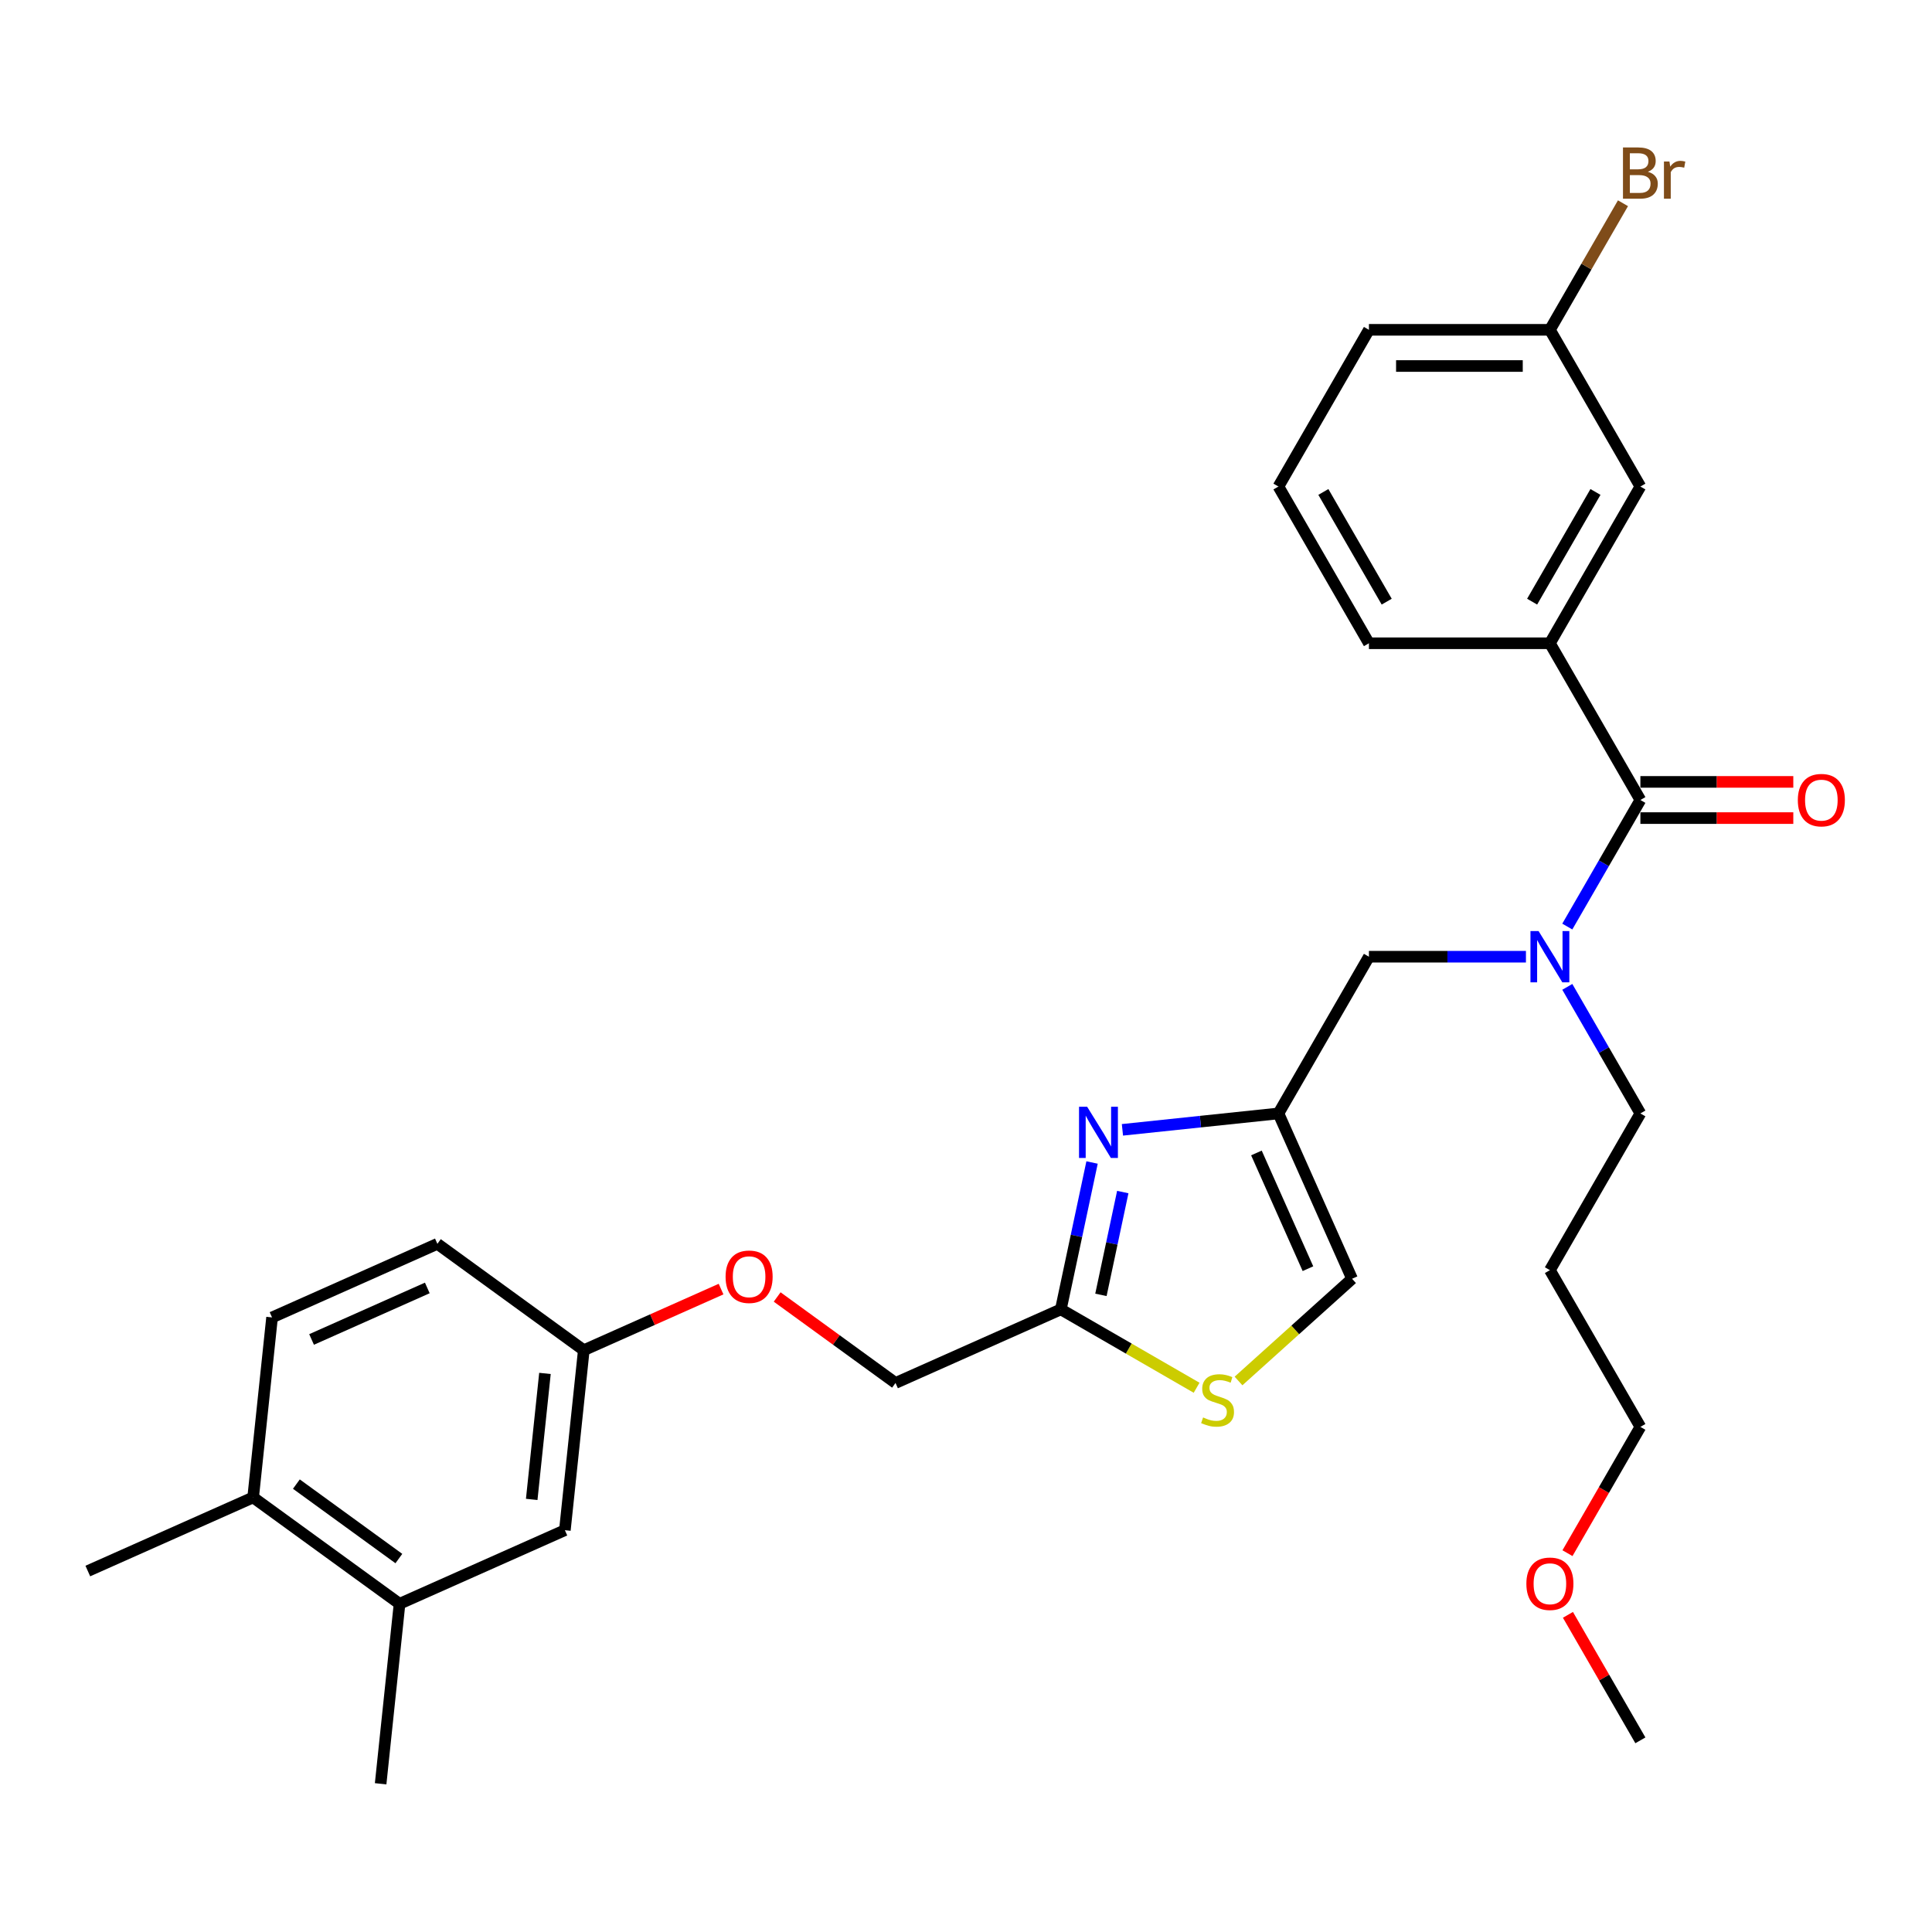 <?xml version='1.0' encoding='iso-8859-1'?>
<svg version='1.1' baseProfile='full'
              xmlns='http://www.w3.org/2000/svg'
                      xmlns:rdkit='http://www.rdkit.org/xml'
                      xmlns:xlink='http://www.w3.org/1999/xlink'
                  xml:space='preserve'
width='1000px' height='1000px' viewBox='0 0 1000 1000'>
<!-- END OF HEADER -->
<rect style='opacity:1.0;fill:#FFFFFF;stroke:none' width='1000' height='1000' x='0' y='0'> </rect>
<path class='bond-0' d='M 802.225,332.953 L 849.06,251.833' style='fill:none;fill-rule:evenodd;stroke:#000000;stroke-width:6px;stroke-linecap:butt;stroke-linejoin:miter;stroke-opacity:1' />
<path class='bond-0' d='M 793.027,311.418 L 825.811,254.634' style='fill:none;fill-rule:evenodd;stroke:#000000;stroke-width:6px;stroke-linecap:butt;stroke-linejoin:miter;stroke-opacity:1' />
<path class='bond-1' d='M 802.225,332.953 L 708.556,332.953' style='fill:none;fill-rule:evenodd;stroke:#000000;stroke-width:6px;stroke-linecap:butt;stroke-linejoin:miter;stroke-opacity:1' />
<path class='bond-2' d='M 802.225,332.953 L 849.06,414.073' style='fill:none;fill-rule:evenodd;stroke:#000000;stroke-width:6px;stroke-linecap:butt;stroke-linejoin:miter;stroke-opacity:1' />
<path class='bond-3' d='M 789.824,495.193 L 749.19,495.193' style='fill:none;fill-rule:evenodd;stroke:#0000FF;stroke-width:6px;stroke-linecap:butt;stroke-linejoin:miter;stroke-opacity:1' />
<path class='bond-3' d='M 749.19,495.193 L 708.556,495.193' style='fill:none;fill-rule:evenodd;stroke:#000000;stroke-width:6px;stroke-linecap:butt;stroke-linejoin:miter;stroke-opacity:1' />
<path class='bond-4' d='M 811.235,479.588 L 830.148,446.83' style='fill:none;fill-rule:evenodd;stroke:#0000FF;stroke-width:6px;stroke-linecap:butt;stroke-linejoin:miter;stroke-opacity:1' />
<path class='bond-4' d='M 830.148,446.83 L 849.06,414.073' style='fill:none;fill-rule:evenodd;stroke:#000000;stroke-width:6px;stroke-linecap:butt;stroke-linejoin:miter;stroke-opacity:1' />
<path class='bond-5' d='M 811.235,510.798 L 830.148,543.556' style='fill:none;fill-rule:evenodd;stroke:#0000FF;stroke-width:6px;stroke-linecap:butt;stroke-linejoin:miter;stroke-opacity:1' />
<path class='bond-5' d='M 830.148,543.556 L 849.06,576.313' style='fill:none;fill-rule:evenodd;stroke:#000000;stroke-width:6px;stroke-linecap:butt;stroke-linejoin:miter;stroke-opacity:1' />
<path class='bond-6' d='M 849.06,423.44 L 888.635,423.44' style='fill:none;fill-rule:evenodd;stroke:#000000;stroke-width:6px;stroke-linecap:butt;stroke-linejoin:miter;stroke-opacity:1' />
<path class='bond-6' d='M 888.635,423.44 L 928.211,423.44' style='fill:none;fill-rule:evenodd;stroke:#FF0000;stroke-width:6px;stroke-linecap:butt;stroke-linejoin:miter;stroke-opacity:1' />
<path class='bond-6' d='M 849.06,404.706 L 888.635,404.706' style='fill:none;fill-rule:evenodd;stroke:#000000;stroke-width:6px;stroke-linecap:butt;stroke-linejoin:miter;stroke-opacity:1' />
<path class='bond-6' d='M 888.635,404.706 L 928.211,404.706' style='fill:none;fill-rule:evenodd;stroke:#FF0000;stroke-width:6px;stroke-linecap:butt;stroke-linejoin:miter;stroke-opacity:1' />
<path class='bond-7' d='M 849.06,251.833 L 802.225,170.713' style='fill:none;fill-rule:evenodd;stroke:#000000;stroke-width:6px;stroke-linecap:butt;stroke-linejoin:miter;stroke-opacity:1' />
<path class='bond-8' d='M 802.225,170.713 L 821.138,137.956' style='fill:none;fill-rule:evenodd;stroke:#000000;stroke-width:6px;stroke-linecap:butt;stroke-linejoin:miter;stroke-opacity:1' />
<path class='bond-8' d='M 821.138,137.956 L 840.05,105.198' style='fill:none;fill-rule:evenodd;stroke:#7F4C19;stroke-width:6px;stroke-linecap:butt;stroke-linejoin:miter;stroke-opacity:1' />
<path class='bond-9' d='M 802.225,170.713 L 708.556,170.713' style='fill:none;fill-rule:evenodd;stroke:#000000;stroke-width:6px;stroke-linecap:butt;stroke-linejoin:miter;stroke-opacity:1' />
<path class='bond-9' d='M 788.175,189.447 L 722.606,189.447' style='fill:none;fill-rule:evenodd;stroke:#000000;stroke-width:6px;stroke-linecap:butt;stroke-linejoin:miter;stroke-opacity:1' />
<path class='bond-10' d='M 802.225,657.433 L 849.06,576.313' style='fill:none;fill-rule:evenodd;stroke:#000000;stroke-width:6px;stroke-linecap:butt;stroke-linejoin:miter;stroke-opacity:1' />
<path class='bond-11' d='M 802.225,657.433 L 849.06,738.553' style='fill:none;fill-rule:evenodd;stroke:#000000;stroke-width:6px;stroke-linecap:butt;stroke-linejoin:miter;stroke-opacity:1' />
<path class='bond-12' d='M 708.556,495.193 L 661.721,576.313' style='fill:none;fill-rule:evenodd;stroke:#000000;stroke-width:6px;stroke-linecap:butt;stroke-linejoin:miter;stroke-opacity:1' />
<path class='bond-13' d='M 811.322,803.918 L 830.191,771.235' style='fill:none;fill-rule:evenodd;stroke:#FF0000;stroke-width:6px;stroke-linecap:butt;stroke-linejoin:miter;stroke-opacity:1' />
<path class='bond-13' d='M 830.191,771.235 L 849.06,738.553' style='fill:none;fill-rule:evenodd;stroke:#000000;stroke-width:6px;stroke-linecap:butt;stroke-linejoin:miter;stroke-opacity:1' />
<path class='bond-14' d='M 811.56,835.84 L 830.31,868.317' style='fill:none;fill-rule:evenodd;stroke:#FF0000;stroke-width:6px;stroke-linecap:butt;stroke-linejoin:miter;stroke-opacity:1' />
<path class='bond-14' d='M 830.31,868.317 L 849.06,900.793' style='fill:none;fill-rule:evenodd;stroke:#000000;stroke-width:6px;stroke-linecap:butt;stroke-linejoin:miter;stroke-opacity:1' />
<path class='bond-15' d='M 402.258,671.316 L 432.889,693.571' style='fill:none;fill-rule:evenodd;stroke:#FF0000;stroke-width:6px;stroke-linecap:butt;stroke-linejoin:miter;stroke-opacity:1' />
<path class='bond-15' d='M 432.889,693.571 L 463.519,715.825' style='fill:none;fill-rule:evenodd;stroke:#000000;stroke-width:6px;stroke-linecap:butt;stroke-linejoin:miter;stroke-opacity:1' />
<path class='bond-16' d='M 373.22,667.232 L 337.694,683.049' style='fill:none;fill-rule:evenodd;stroke:#FF0000;stroke-width:6px;stroke-linecap:butt;stroke-linejoin:miter;stroke-opacity:1' />
<path class='bond-16' d='M 337.694,683.049 L 302.168,698.866' style='fill:none;fill-rule:evenodd;stroke:#000000;stroke-width:6px;stroke-linecap:butt;stroke-linejoin:miter;stroke-opacity:1' />
<path class='bond-17' d='M 463.519,715.825 L 549.09,677.726' style='fill:none;fill-rule:evenodd;stroke:#000000;stroke-width:6px;stroke-linecap:butt;stroke-linejoin:miter;stroke-opacity:1' />
<path class='bond-18' d='M 641.057,714.794 L 670.439,688.339' style='fill:none;fill-rule:evenodd;stroke:#CCCC00;stroke-width:6px;stroke-linecap:butt;stroke-linejoin:miter;stroke-opacity:1' />
<path class='bond-18' d='M 670.439,688.339 L 699.82,661.884' style='fill:none;fill-rule:evenodd;stroke:#000000;stroke-width:6px;stroke-linecap:butt;stroke-linejoin:miter;stroke-opacity:1' />
<path class='bond-19' d='M 619.363,718.299 L 584.227,698.013' style='fill:none;fill-rule:evenodd;stroke:#CCCC00;stroke-width:6px;stroke-linecap:butt;stroke-linejoin:miter;stroke-opacity:1' />
<path class='bond-19' d='M 584.227,698.013 L 549.09,677.726' style='fill:none;fill-rule:evenodd;stroke:#000000;stroke-width:6px;stroke-linecap:butt;stroke-linejoin:miter;stroke-opacity:1' />
<path class='bond-20' d='M 699.82,661.884 L 661.721,576.313' style='fill:none;fill-rule:evenodd;stroke:#000000;stroke-width:6px;stroke-linecap:butt;stroke-linejoin:miter;stroke-opacity:1' />
<path class='bond-20' d='M 676.991,656.668 L 650.322,596.768' style='fill:none;fill-rule:evenodd;stroke:#000000;stroke-width:6px;stroke-linecap:butt;stroke-linejoin:miter;stroke-opacity:1' />
<path class='bond-21' d='M 206.806,830.121 L 131.026,775.064' style='fill:none;fill-rule:evenodd;stroke:#000000;stroke-width:6px;stroke-linecap:butt;stroke-linejoin:miter;stroke-opacity:1' />
<path class='bond-21' d='M 206.45,806.707 L 153.404,768.167' style='fill:none;fill-rule:evenodd;stroke:#000000;stroke-width:6px;stroke-linecap:butt;stroke-linejoin:miter;stroke-opacity:1' />
<path class='bond-22' d='M 206.806,830.121 L 292.377,792.023' style='fill:none;fill-rule:evenodd;stroke:#000000;stroke-width:6px;stroke-linecap:butt;stroke-linejoin:miter;stroke-opacity:1' />
<path class='bond-23' d='M 206.806,830.121 L 197.015,923.277' style='fill:none;fill-rule:evenodd;stroke:#000000;stroke-width:6px;stroke-linecap:butt;stroke-linejoin:miter;stroke-opacity:1' />
<path class='bond-24' d='M 131.026,775.064 L 140.817,681.908' style='fill:none;fill-rule:evenodd;stroke:#000000;stroke-width:6px;stroke-linecap:butt;stroke-linejoin:miter;stroke-opacity:1' />
<path class='bond-25' d='M 131.026,775.064 L 45.455,813.163' style='fill:none;fill-rule:evenodd;stroke:#000000;stroke-width:6px;stroke-linecap:butt;stroke-linejoin:miter;stroke-opacity:1' />
<path class='bond-26' d='M 140.817,681.908 L 226.388,643.809' style='fill:none;fill-rule:evenodd;stroke:#000000;stroke-width:6px;stroke-linecap:butt;stroke-linejoin:miter;stroke-opacity:1' />
<path class='bond-26' d='M 161.272,693.307 L 221.172,666.638' style='fill:none;fill-rule:evenodd;stroke:#000000;stroke-width:6px;stroke-linecap:butt;stroke-linejoin:miter;stroke-opacity:1' />
<path class='bond-27' d='M 226.388,643.809 L 302.168,698.866' style='fill:none;fill-rule:evenodd;stroke:#000000;stroke-width:6px;stroke-linecap:butt;stroke-linejoin:miter;stroke-opacity:1' />
<path class='bond-28' d='M 302.168,698.866 L 292.377,792.023' style='fill:none;fill-rule:evenodd;stroke:#000000;stroke-width:6px;stroke-linecap:butt;stroke-linejoin:miter;stroke-opacity:1' />
<path class='bond-28' d='M 282.068,710.882 L 275.214,776.091' style='fill:none;fill-rule:evenodd;stroke:#000000;stroke-width:6px;stroke-linecap:butt;stroke-linejoin:miter;stroke-opacity:1' />
<path class='bond-29' d='M 661.721,576.313 L 621.344,580.557' style='fill:none;fill-rule:evenodd;stroke:#000000;stroke-width:6px;stroke-linecap:butt;stroke-linejoin:miter;stroke-opacity:1' />
<path class='bond-29' d='M 621.344,580.557 L 580.967,584.801' style='fill:none;fill-rule:evenodd;stroke:#0000FF;stroke-width:6px;stroke-linecap:butt;stroke-linejoin:miter;stroke-opacity:1' />
<path class='bond-30' d='M 565.248,601.709 L 557.169,639.718' style='fill:none;fill-rule:evenodd;stroke:#0000FF;stroke-width:6px;stroke-linecap:butt;stroke-linejoin:miter;stroke-opacity:1' />
<path class='bond-30' d='M 557.169,639.718 L 549.09,677.726' style='fill:none;fill-rule:evenodd;stroke:#000000;stroke-width:6px;stroke-linecap:butt;stroke-linejoin:miter;stroke-opacity:1' />
<path class='bond-30' d='M 581.149,617.007 L 575.494,643.613' style='fill:none;fill-rule:evenodd;stroke:#0000FF;stroke-width:6px;stroke-linecap:butt;stroke-linejoin:miter;stroke-opacity:1' />
<path class='bond-30' d='M 575.494,643.613 L 569.838,670.219' style='fill:none;fill-rule:evenodd;stroke:#000000;stroke-width:6px;stroke-linecap:butt;stroke-linejoin:miter;stroke-opacity:1' />
<path class='bond-31' d='M 708.556,332.953 L 661.721,251.833' style='fill:none;fill-rule:evenodd;stroke:#000000;stroke-width:6px;stroke-linecap:butt;stroke-linejoin:miter;stroke-opacity:1' />
<path class='bond-31' d='M 717.755,311.418 L 684.971,254.634' style='fill:none;fill-rule:evenodd;stroke:#000000;stroke-width:6px;stroke-linecap:butt;stroke-linejoin:miter;stroke-opacity:1' />
<path class='bond-32' d='M 661.721,251.833 L 708.556,170.713' style='fill:none;fill-rule:evenodd;stroke:#000000;stroke-width:6px;stroke-linecap:butt;stroke-linejoin:miter;stroke-opacity:1' />
<path  class='atom-1' d='M 796.362 481.929
L 805.054 495.98
Q 805.916 497.366, 807.302 499.876
Q 808.689 502.387, 808.763 502.537
L 808.763 481.929
L 812.285 481.929
L 812.285 508.457
L 808.651 508.457
L 799.322 493.095
Q 798.235 491.296, 797.074 489.236
Q 795.949 487.175, 795.612 486.538
L 795.612 508.457
L 792.165 508.457
L 792.165 481.929
L 796.362 481.929
' fill='#0000FF'/>
<path  class='atom-3' d='M 930.552 414.148
Q 930.552 407.778, 933.7 404.219
Q 936.847 400.66, 942.729 400.66
Q 948.612 400.66, 951.759 404.219
Q 954.906 407.778, 954.906 414.148
Q 954.906 420.592, 951.721 424.264
Q 948.537 427.899, 942.729 427.899
Q 936.884 427.899, 933.7 424.264
Q 930.552 420.63, 930.552 414.148
M 942.729 424.901
Q 946.776 424.901, 948.949 422.203
Q 951.159 419.468, 951.159 414.148
Q 951.159 408.94, 948.949 406.317
Q 946.776 403.657, 942.729 403.657
Q 938.683 403.657, 936.472 406.28
Q 934.299 408.902, 934.299 414.148
Q 934.299 419.506, 936.472 422.203
Q 938.683 424.901, 942.729 424.901
' fill='#FF0000'/>
<path  class='atom-8' d='M 790.048 819.748
Q 790.048 813.378, 793.196 809.819
Q 796.343 806.259, 802.225 806.259
Q 808.108 806.259, 811.255 809.819
Q 814.402 813.378, 814.402 819.748
Q 814.402 826.192, 811.218 829.864
Q 808.033 833.498, 802.225 833.498
Q 796.38 833.498, 793.196 829.864
Q 790.048 826.23, 790.048 819.748
M 802.225 830.501
Q 806.272 830.501, 808.445 827.803
Q 810.656 825.068, 810.656 819.748
Q 810.656 814.54, 808.445 811.917
Q 806.272 809.257, 802.225 809.257
Q 798.179 809.257, 795.968 811.88
Q 793.795 814.502, 793.795 819.748
Q 793.795 825.106, 795.968 827.803
Q 798.179 830.501, 802.225 830.501
' fill='#FF0000'/>
<path  class='atom-9' d='M 375.562 660.843
Q 375.562 654.473, 378.709 650.914
Q 381.857 647.354, 387.739 647.354
Q 393.622 647.354, 396.769 650.914
Q 399.916 654.473, 399.916 660.843
Q 399.916 667.287, 396.731 670.959
Q 393.547 674.593, 387.739 674.593
Q 381.894 674.593, 378.709 670.959
Q 375.562 667.325, 375.562 660.843
M 387.739 671.596
Q 391.786 671.596, 393.959 668.898
Q 396.169 666.163, 396.169 660.843
Q 396.169 655.635, 393.959 653.012
Q 391.786 650.352, 387.739 650.352
Q 383.693 650.352, 381.482 652.974
Q 379.309 655.597, 379.309 660.843
Q 379.309 666.201, 381.482 668.898
Q 383.693 671.596, 387.739 671.596
' fill='#FF0000'/>
<path  class='atom-11' d='M 622.717 733.666
Q 623.016 733.778, 624.253 734.303
Q 625.489 734.827, 626.838 735.164
Q 628.225 735.464, 629.573 735.464
Q 632.084 735.464, 633.545 734.265
Q 635.006 733.029, 635.006 730.893
Q 635.006 729.432, 634.257 728.533
Q 633.545 727.633, 632.421 727.146
Q 631.297 726.659, 629.423 726.097
Q 627.063 725.385, 625.639 724.711
Q 624.253 724.037, 623.241 722.613
Q 622.267 721.189, 622.267 718.791
Q 622.267 715.456, 624.515 713.396
Q 626.801 711.335, 631.297 711.335
Q 634.369 711.335, 637.854 712.796
L 636.992 715.681
Q 633.807 714.37, 631.409 714.37
Q 628.824 714.37, 627.4 715.456
Q 625.976 716.506, 626.014 718.341
Q 626.014 719.765, 626.726 720.627
Q 627.475 721.489, 628.524 721.976
Q 629.611 722.463, 631.409 723.025
Q 633.807 723.774, 635.231 724.524
Q 636.655 725.273, 637.666 726.809
Q 638.715 728.308, 638.715 730.893
Q 638.715 734.565, 636.243 736.551
Q 633.807 738.499, 629.723 738.499
Q 627.363 738.499, 625.564 737.975
Q 623.803 737.487, 621.705 736.626
L 622.717 733.666
' fill='#CCCC00'/>
<path  class='atom-22' d='M 562.702 572.84
L 571.394 586.891
Q 572.256 588.277, 573.642 590.788
Q 575.028 593.298, 575.103 593.448
L 575.103 572.84
L 578.625 572.84
L 578.625 599.368
L 574.991 599.368
L 565.662 584.006
Q 564.575 582.207, 563.413 580.147
Q 562.289 578.086, 561.952 577.449
L 561.952 599.368
L 558.505 599.368
L 558.505 572.84
L 562.702 572.84
' fill='#0000FF'/>
<path  class='atom-27' d='M 852.938 88.919
Q 855.486 89.631, 856.76 91.204
Q 858.071 92.74, 858.071 95.026
Q 858.071 98.698, 855.71 100.796
Q 853.387 102.857, 848.966 102.857
L 840.049 102.857
L 840.049 76.329
L 847.88 76.329
Q 852.413 76.329, 854.699 78.165
Q 856.984 80.001, 856.984 83.373
Q 856.984 87.382, 852.938 88.919
M 843.608 79.327
L 843.608 87.645
L 847.88 87.645
Q 850.502 87.645, 851.851 86.596
Q 853.238 85.509, 853.238 83.373
Q 853.238 79.327, 847.88 79.327
L 843.608 79.327
M 848.966 99.859
Q 851.552 99.859, 852.938 98.623
Q 854.324 97.386, 854.324 95.026
Q 854.324 92.853, 852.788 91.766
Q 851.289 90.642, 848.404 90.642
L 843.608 90.642
L 843.608 99.859
L 848.966 99.859
' fill='#7F4C19'/>
<path  class='atom-27' d='M 864.103 83.598
L 864.515 86.258
Q 866.539 83.261, 869.836 83.261
Q 870.885 83.261, 872.309 83.636
L 871.747 86.783
Q 870.136 86.408, 869.236 86.408
Q 867.663 86.408, 866.614 87.045
Q 865.602 87.645, 864.778 89.106
L 864.778 102.857
L 861.256 102.857
L 861.256 83.598
L 864.103 83.598
' fill='#7F4C19'/>
</svg>
